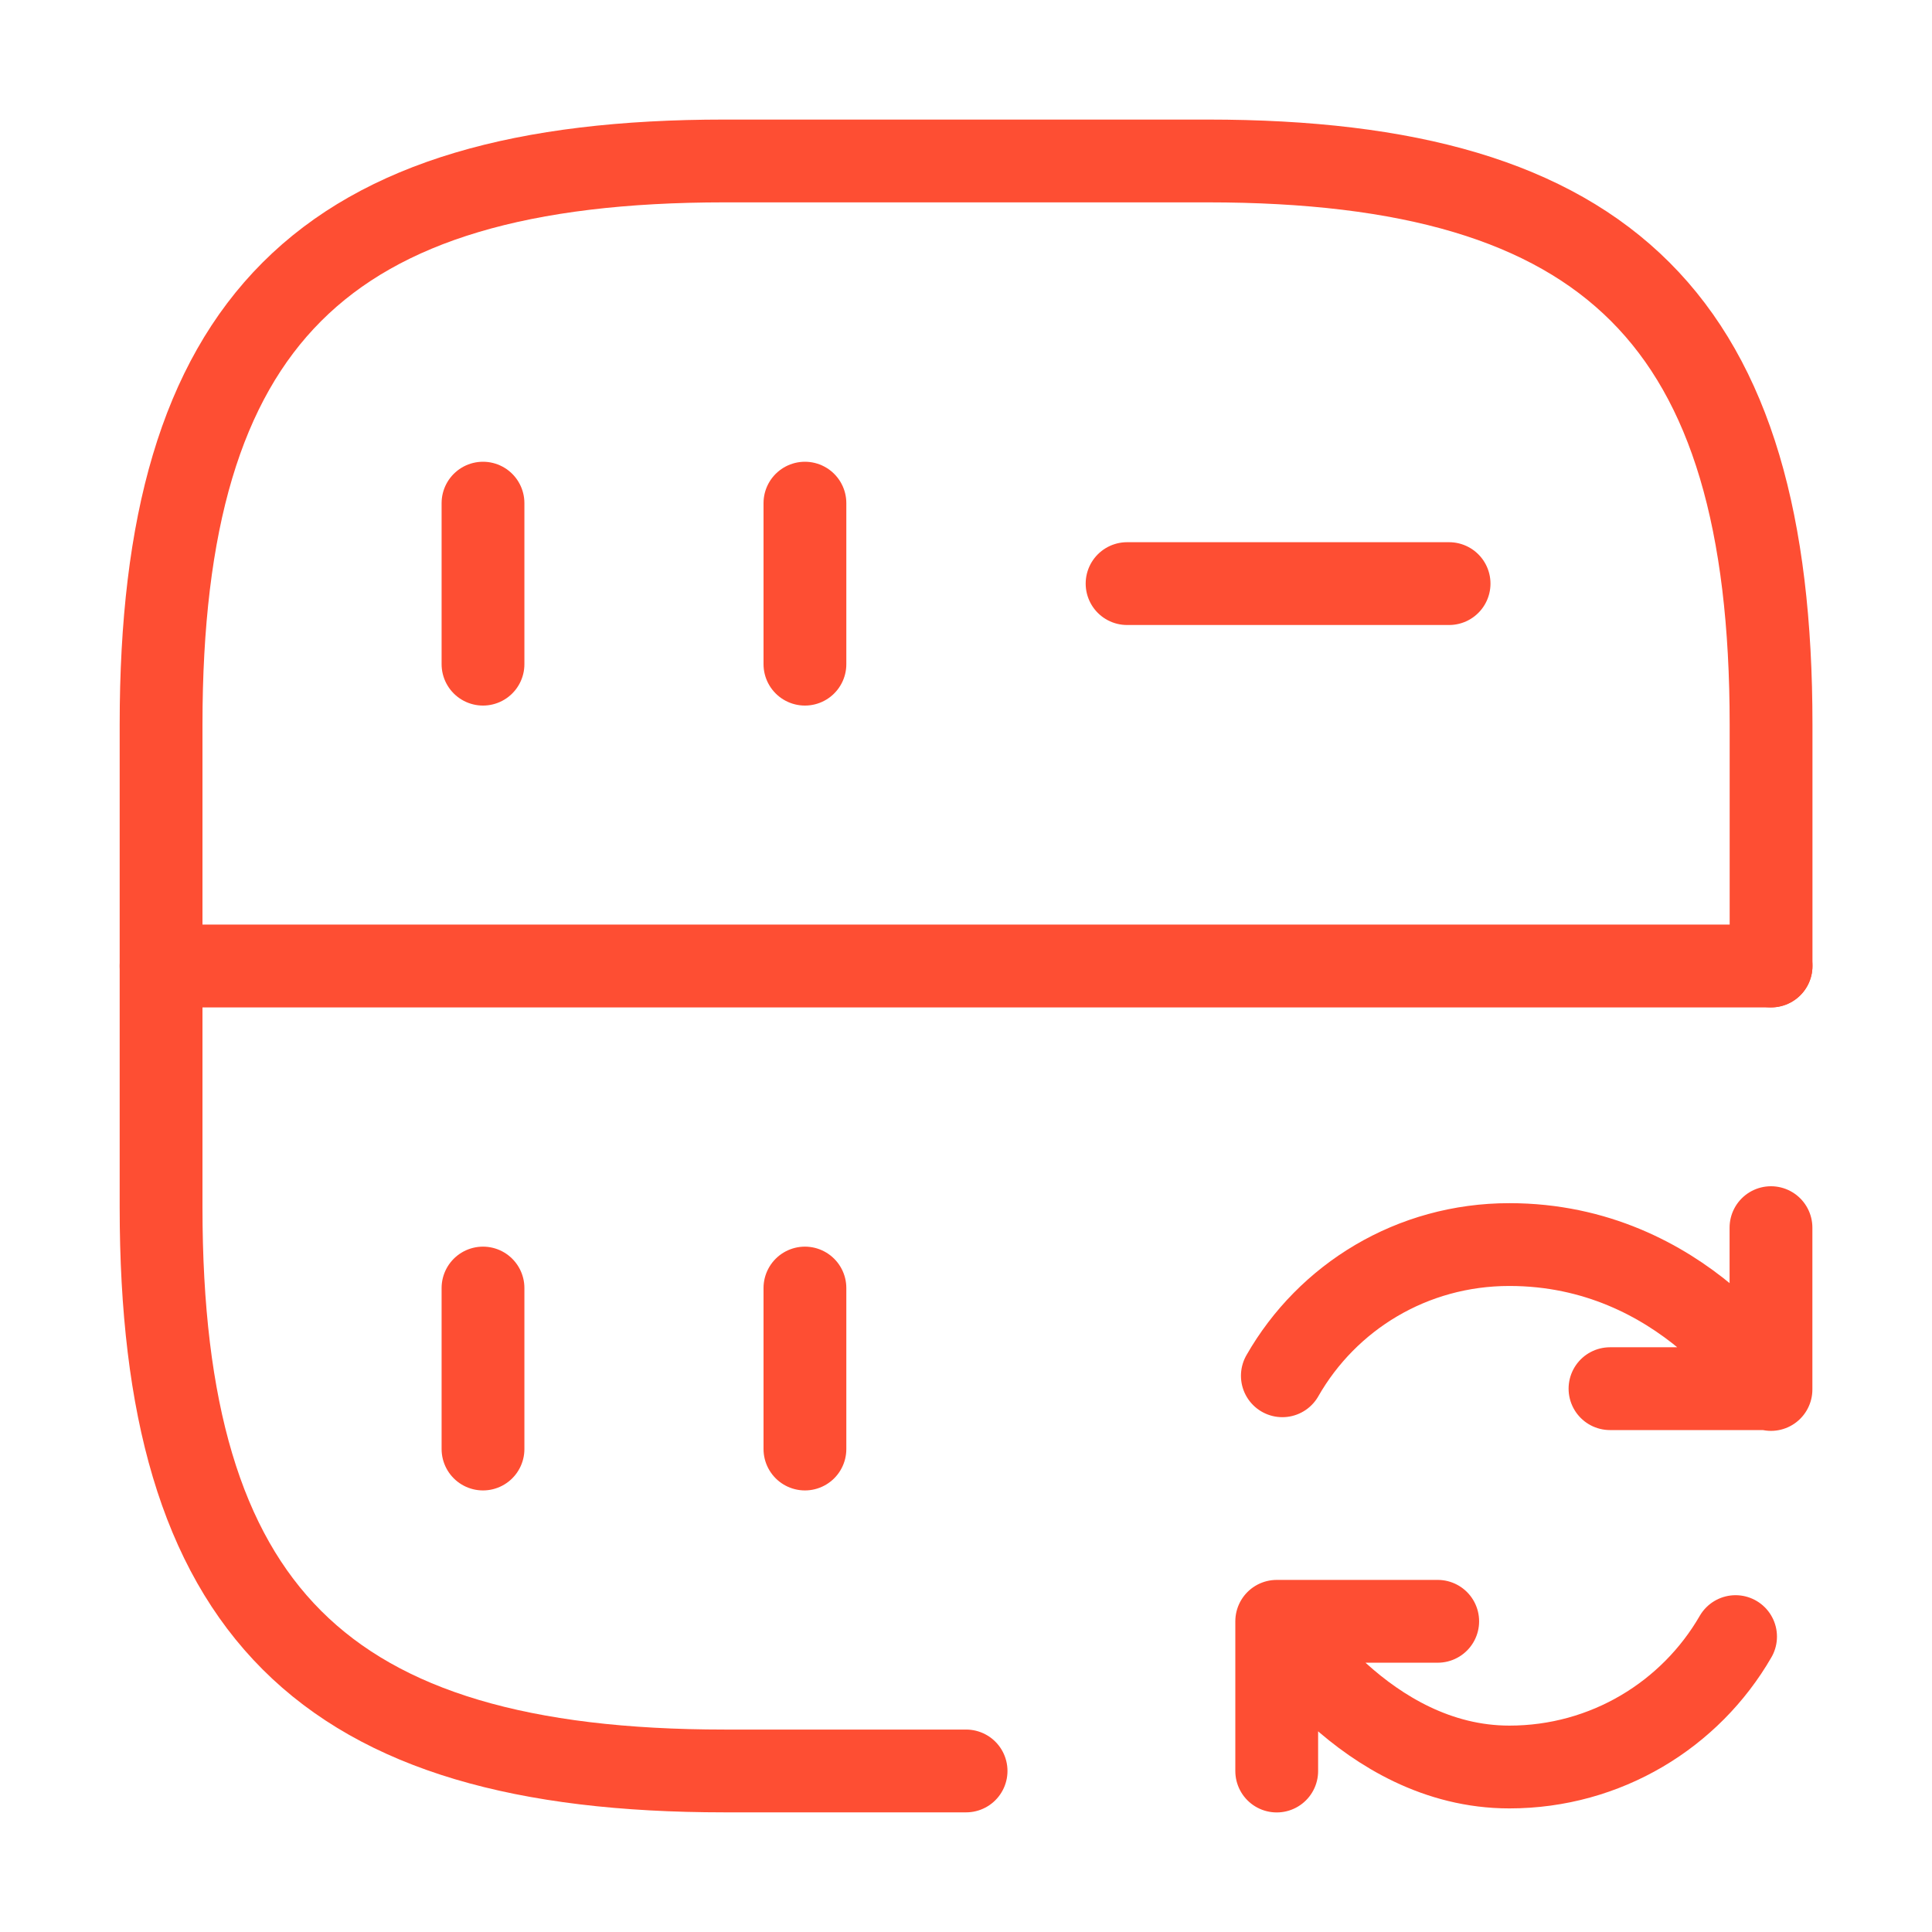 <?xml version="1.0" encoding="UTF-8"?>
<svg xmlns="http://www.w3.org/2000/svg" width="70" height="70" viewBox="0 0 70 70" fill="none">
  <path d="M17.5 18.23V24.064" stroke="#FE4E33" stroke-width="3" stroke-linecap="round" stroke-linejoin="round"></path>
  <path d="M64.169 34.999V26.249C64.169 11.665 58.336 5.832 43.753 5.832H26.253C11.669 5.832 5.836 11.665 5.836 26.249V43.749C5.836 58.332 11.669 64.165 26.253 64.165H35.003" stroke="#FE4E33" stroke-width="3" stroke-linecap="round" stroke-linejoin="round"></path>
  <path d="M29.164 18.23V24.064" stroke="#FE4E33" stroke-width="3" stroke-linecap="round" stroke-linejoin="round"></path>
  <path d="M17.5 46.668V52.501" stroke="#FE4E33" stroke-width="3" stroke-linecap="round" stroke-linejoin="round"></path>
  <path d="M29.164 46.668V52.501" stroke="#FE4E33" stroke-width="3" stroke-linecap="round" stroke-linejoin="round"></path>
  <path d="M40.836 21.145H52.503" stroke="#FE4E33" stroke-width="3" stroke-linecap="round" stroke-linejoin="round"></path>
  <path d="M5.836 35H64.169" stroke="#FE4E33" stroke-width="3" stroke-linecap="round" stroke-linejoin="round"></path>
  <path d="M62.883 59.297C61.249 62.126 58.187 64.022 54.687 64.022C49.466 64.022 46.258 58.772 46.258 58.772M46.462 49.847C48.095 46.989 51.158 45.093 54.687 45.093C61.016 45.093 64.166 50.343 64.166 50.343M64.166 44.48V50.314H58.333M52.091 58.743H46.258V64.168" stroke="#FE4E33" stroke-width="3" stroke-linecap="round" stroke-linejoin="round"></path>
</svg>
